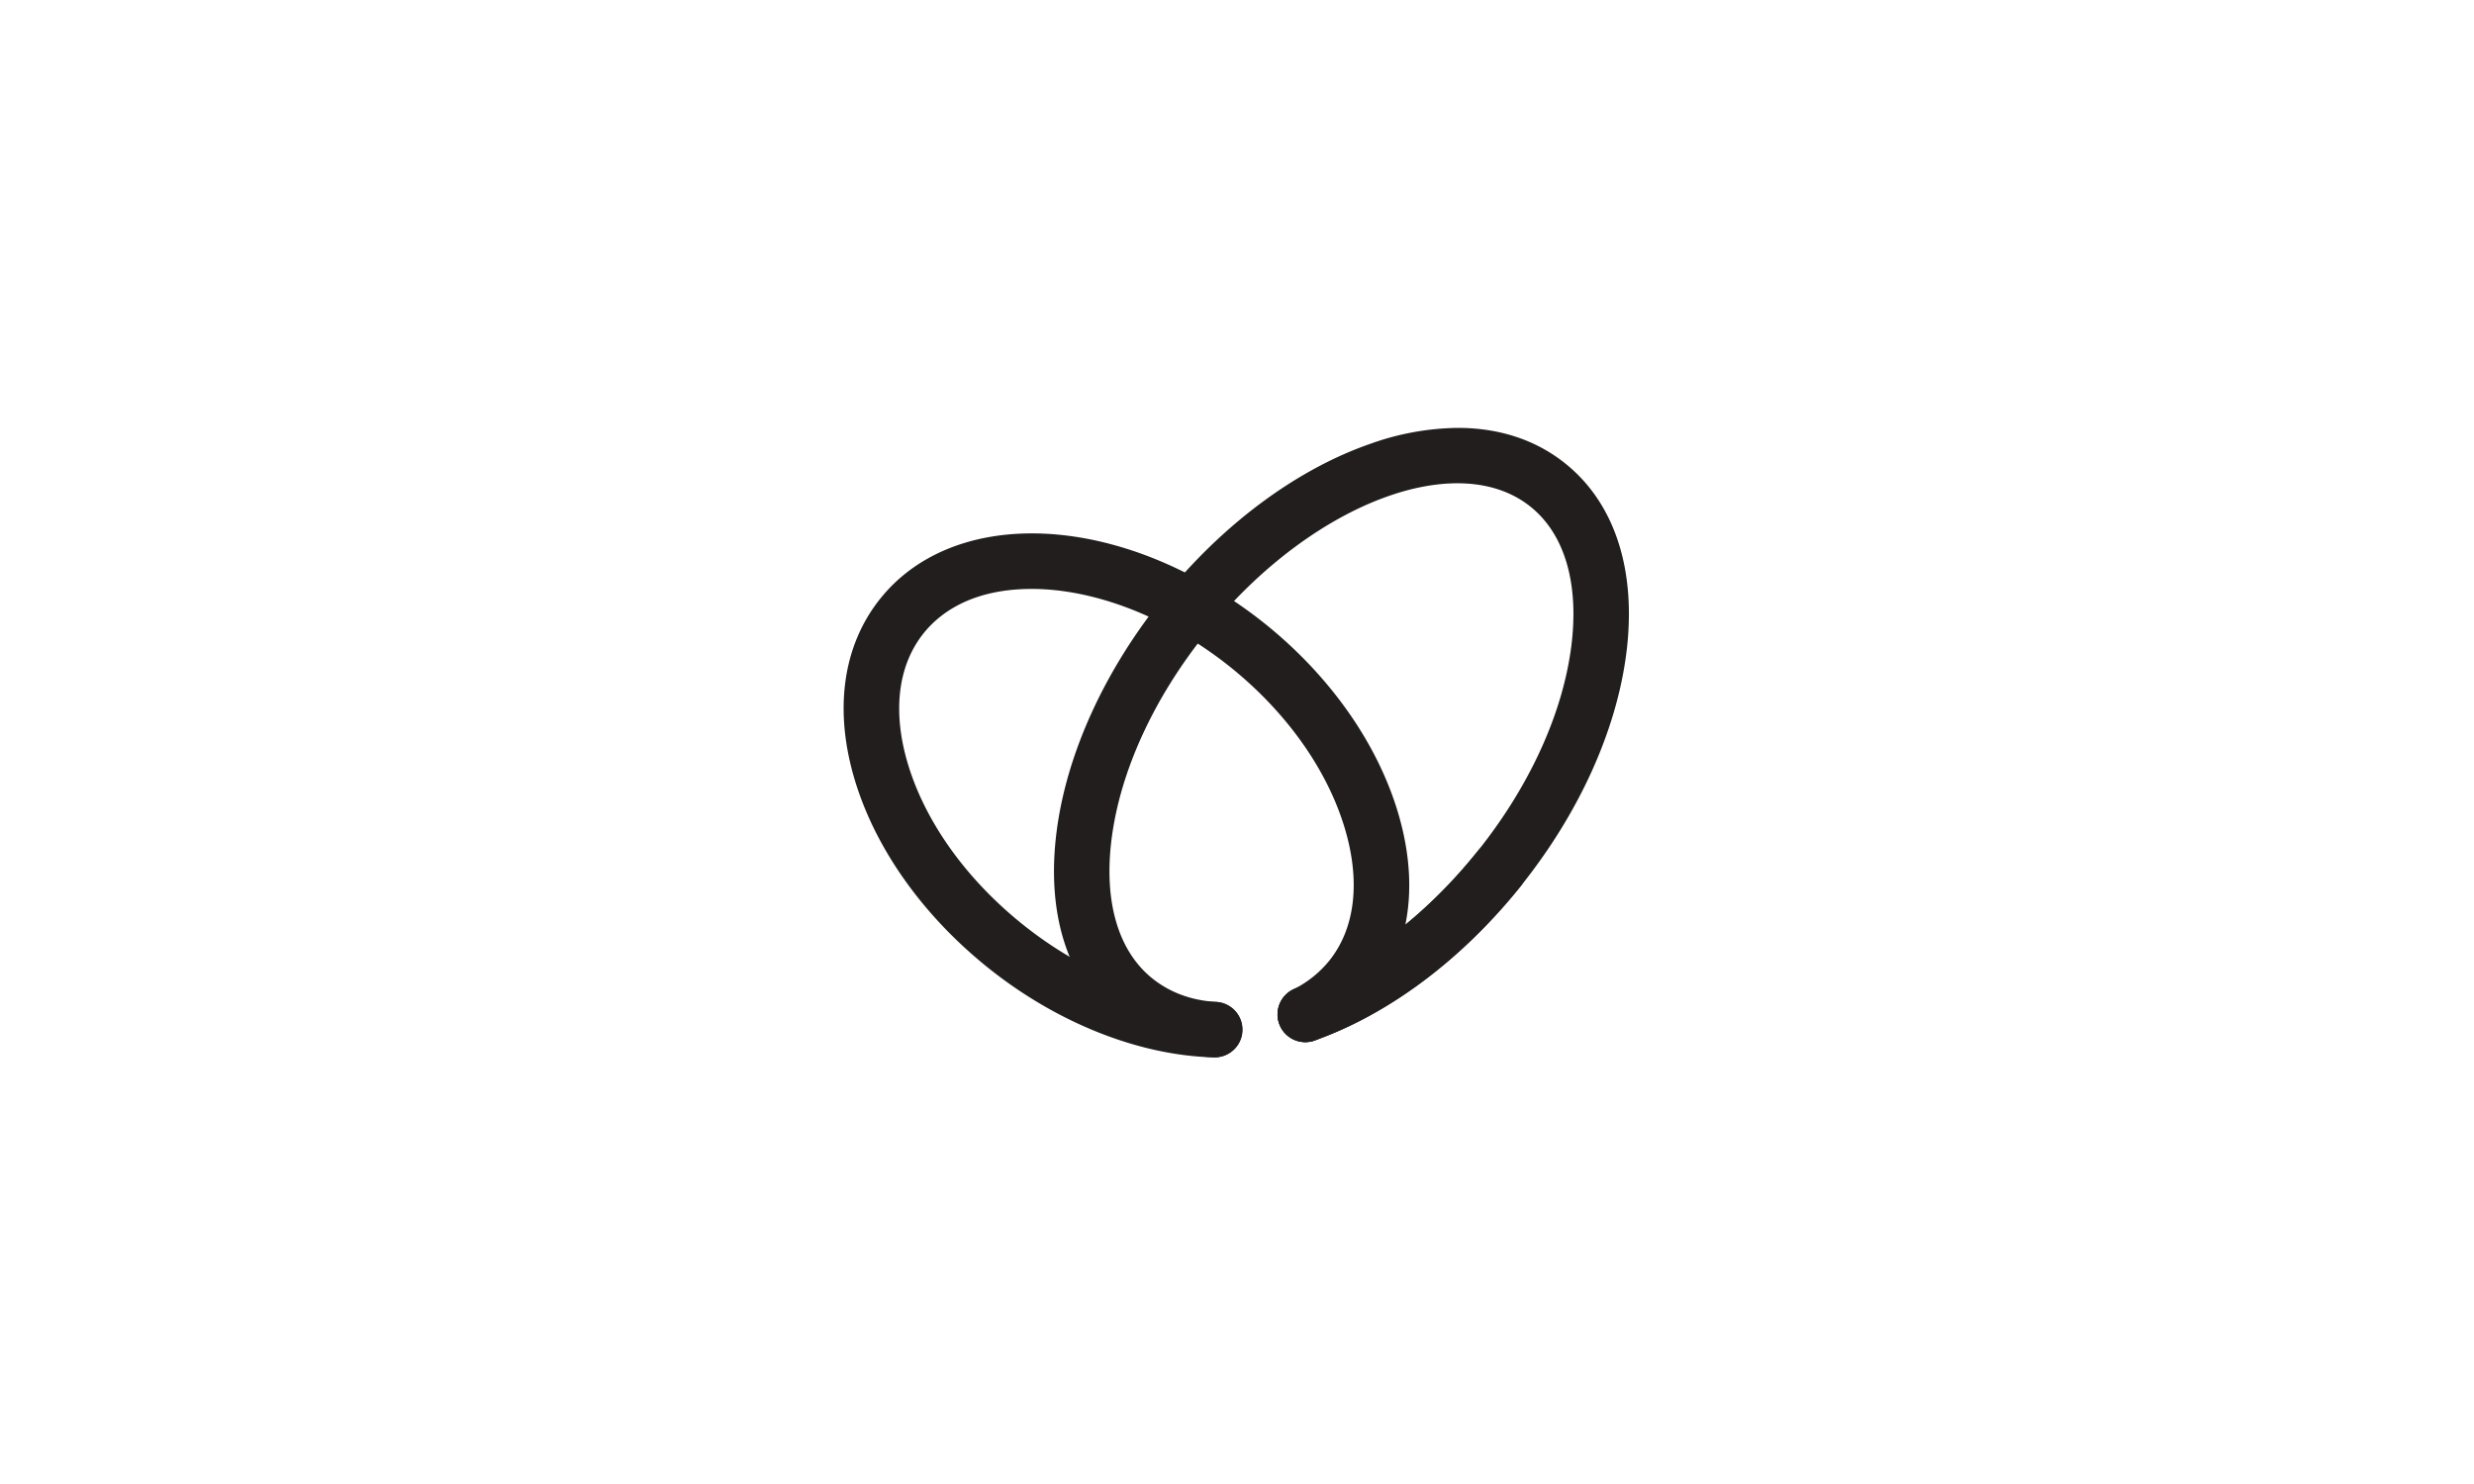 <svg xmlns="http://www.w3.org/2000/svg" width="1000" height="600" viewBox="0 0 1000 600">
  <g id="Group_1380" data-name="Group 1380" transform="translate(-17910 -6361)">
    <rect id="Image_80" data-name="Image 80" width="1000" height="600" transform="translate(17910 6361)" fill="#fff"/>
    <g id="Group_1264" data-name="Group 1264" transform="translate(7172.808 3597.363)">
      <path id="Path_599" data-name="Path 599" d="M425.115,65.036c-15.449,19.279-18.966,45.815-9.9,74.718,8.57,27.326,27.575,53.82,53.518,74.6,27.824,22.282,61.086,35.466,91.26,36.17.089,0,.179,0,.267,0a11.211,11.211,0,0,0,.257-22.42c-25.359-.592-53.7-11.984-77.766-31.254-22.5-18.024-38.889-40.686-46.14-63.809-6.757-21.548-4.625-40.722,6.006-53.989,6.309-7.876,18.672-17.376,41.743-17.9,19.038-.43,40.673,5.662,60.925,17.154l.018.011A159.183,159.183,0,0,1,566.329,92.51c22.478,18,38.886,40.855,46.2,64.342,6.82,21.9,4.714,41.282-5.933,54.572a43.673,43.673,0,0,1-14.678,11.694,11.212,11.212,0,1,0,10.062,20.039A65.92,65.92,0,0,0,624.1,225.439c15.453-19.284,18.946-46.009,9.84-75.254-8.629-27.709-27.66-54.408-53.585-75.172a182.106,182.106,0,0,0-23.976-16.19l-.027-.014c-23.734-13.467-48.084-20.128-69.98-20.128-25.252,0-47.242,8.86-61.254,26.356" transform="translate(10667.908 2940.614)" fill="#211e1d"/>
      <path id="Path_600" data-name="Path 600" d="M650.571,0a107.928,107.928,0,0,0-34.978,6.314c-28.9,9.957-57.776,30.919-81.3,59.027l0,0,0,.007-.009.009,0,0-.7.834c-.822.985-1.645,1.972-2.464,2.993-23.552,29.4-38.714,62.85-42.693,94.177-4.234,33.329,4.549,60.586,24.728,76.749a67.415,67.415,0,0,0,38.495,14.365q.336.02.67.02a11.211,11.211,0,0,0,.649-22.4c-10-.59-18.675-3.779-25.8-9.483-13.853-11.1-19.714-31.135-16.5-56.423,3.466-27.288,16.943-56.758,37.94-82.973.721-.9,1.455-1.774,2.186-2.649l.7-.844C593.159,29.949,650.8,8.466,679.985,31.85c13.854,11.094,19.716,31.13,16.5,56.417-3.466,27.287-16.947,56.761-37.955,82.991-21.151,26.4-47.177,46.033-73.281,55.288a11.211,11.211,0,0,0,7.492,21.134c29.983-10.63,59.562-32.791,83.288-62.4,23.556-29.409,38.719-62.857,42.7-94.183a126.542,126.542,0,0,0,1.04-15.72v-.386C719.729,49,710.826,27.819,694,14.349,682.121,4.829,667.294.008,650.643,0Z" transform="translate(10675.833 2936.638)" fill="#211e1d"/>
      <path id="Path_601" data-name="Path 601" d="M580.571,232.756a11.213,11.213,0,0,1-3.746-21.781c26.1-9.255,52.128-28.89,73.28-55.289a11.212,11.212,0,0,1,17.5,14.021c-23.724,29.61-53.3,51.771-83.287,62.4a11.2,11.2,0,0,1-3.746.647" transform="translate(10684.261 2952.21)" fill="#211e1d"/>
    </g>
  </g>
</svg>
